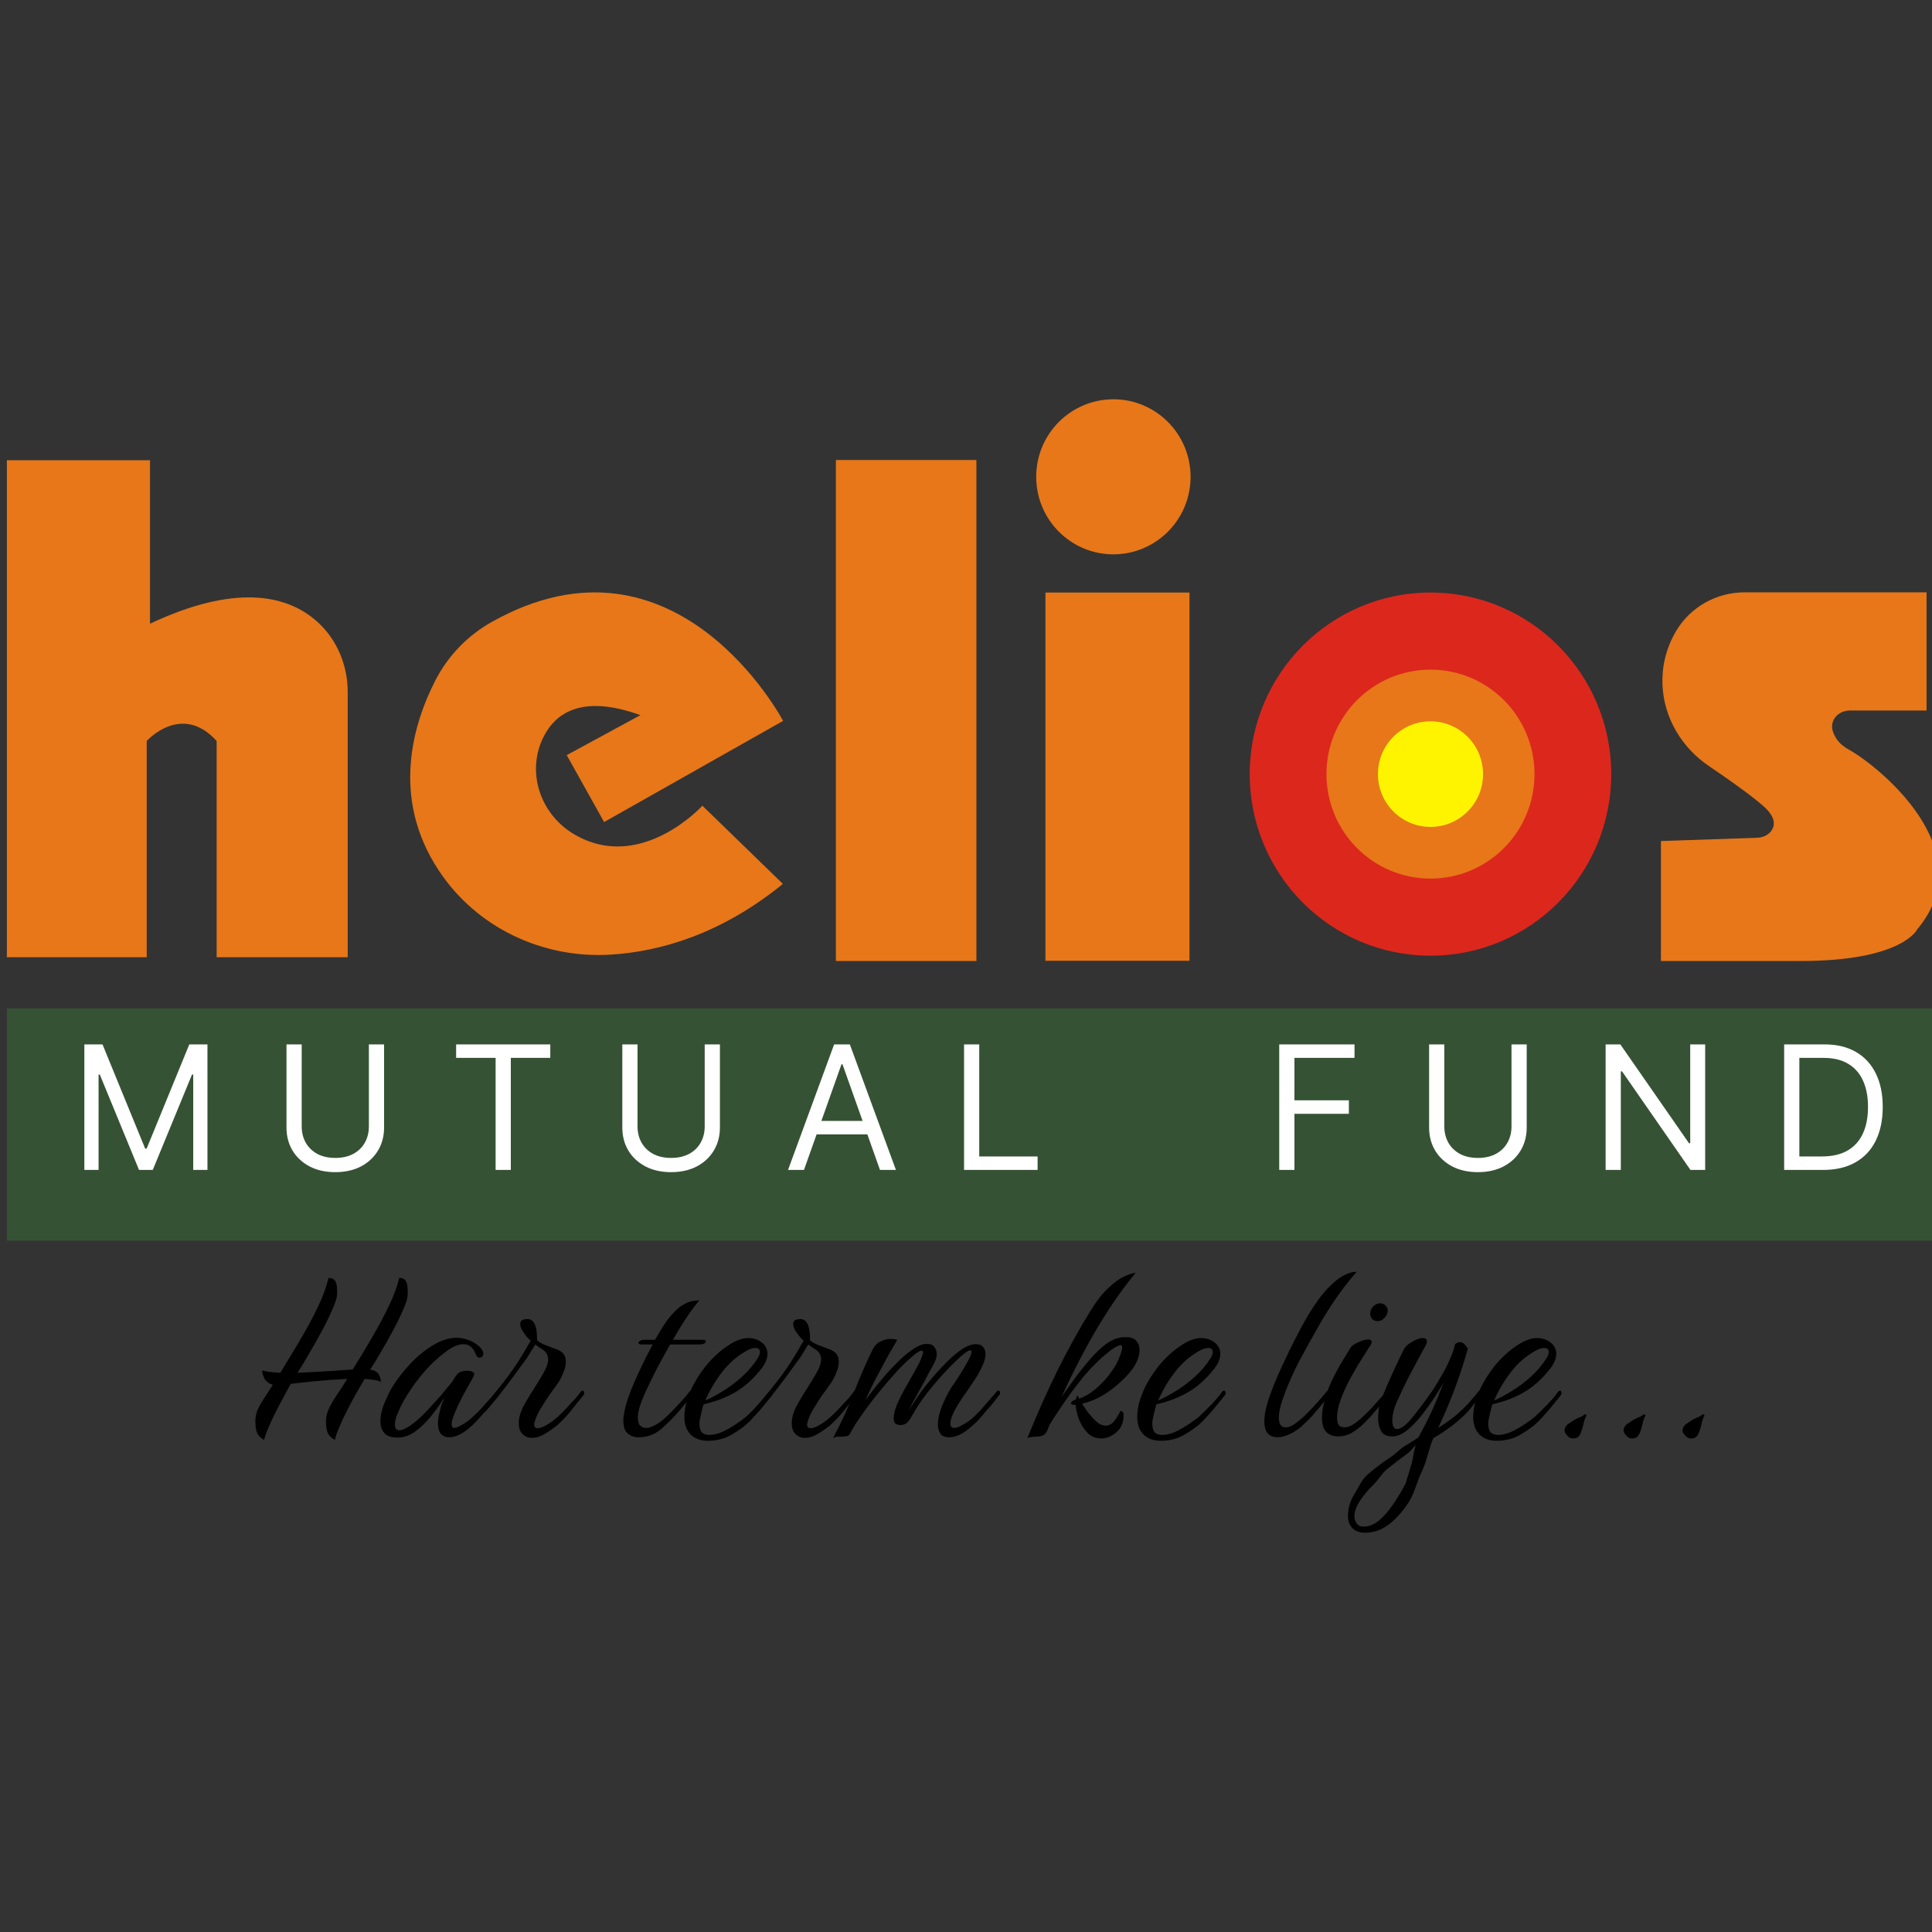 <svg width="225" height="225" viewBox="0 0 225 225" fill="none" xmlns="http://www.w3.org/2000/svg">
<rect x="0" y="0" width="225" height="225" fill="#333333" stroke="none"/>
<g clip-path="url(#clip0_811_153)">
<path d="M0.8 53.574V111.479H17.087V86.295C17.087 86.295 21.134 81.768 25.231 86.295V111.479H40.494V80.585C40.494 77.215 39.034 73.999 36.397 71.941C33.119 69.369 27.357 67.98 17.471 72.636V53.6H0.8V53.574Z" fill="#E77719"/>
<path d="M66.001 87.942L70.354 95.736L91.2 83.954C91.2 83.954 78.805 60.391 57.319 72.404C54.502 73.973 52.197 76.34 50.712 79.221C48.151 84.212 45.462 92.855 51.096 101.37C55.501 108.058 63.235 111.685 71.199 111.171C76.808 110.811 83.902 108.855 91.175 102.939L81.802 93.832C81.802 93.832 74.631 101.704 66.897 97.177C63.056 94.939 61.314 90.18 63.158 86.115C64.516 83.131 67.614 80.765 74.58 83.286L66.001 87.942Z" fill="#E77719"/>
<path d="M113.711 53.574H97.347V111.917H113.711V53.574Z" fill="#E77719"/>
<path d="M138.526 69.008H121.752V111.891H138.526V69.008Z" fill="#E77719"/>
<path d="M129.665 64.558C134.629 64.558 138.654 60.516 138.654 55.529C138.654 50.542 134.629 46.5 129.665 46.5C124.701 46.5 120.676 50.542 120.676 55.529C120.676 60.516 124.701 64.558 129.665 64.558Z" fill="#E77719"/>
<path d="M166.594 111.299C178.22 111.299 187.644 101.832 187.644 90.154C187.644 78.476 178.22 69.008 166.594 69.008C154.968 69.008 145.543 78.476 145.543 90.154C145.543 101.832 154.968 111.299 166.594 111.299Z" fill="#DC271D"/>
<path d="M224.368 69.009V82.745H215.43C214.662 82.745 213.919 83.131 213.561 83.8C213.279 84.34 213.228 85.086 213.894 86.064C214.252 86.604 214.79 87.016 215.354 87.324C218.452 89.022 231.103 98.9 223.292 108.212C223.292 108.212 221.602 111.917 209.745 111.917H193.432V97.948L204.675 97.562C205.289 97.537 205.878 97.28 206.262 96.791C206.723 96.173 206.877 95.196 205.315 93.832C203.676 92.418 201.012 90.566 199.041 89.228C195.865 87.093 193.765 83.594 193.611 79.761C193.535 77.832 193.919 75.671 195.199 73.485C196.864 70.681 199.911 68.983 203.164 68.983H224.368V69.009Z" fill="#E77719"/>
<path d="M166.594 102.322C173.284 102.322 178.707 96.874 178.707 90.154C178.707 83.434 173.284 77.987 166.594 77.987C159.904 77.987 154.48 83.434 154.48 90.154C154.48 96.874 159.904 102.322 166.594 102.322Z" fill="#E77719"/>
<path d="M166.594 96.302C169.974 96.302 172.714 93.549 172.714 90.154C172.714 86.758 169.974 84.006 166.594 84.006C163.213 84.006 160.473 86.758 160.473 90.154C160.473 93.549 163.213 96.302 166.594 96.302Z" fill="#FFF400"/>
<path d="M225.52 117.448H0.8V144.484H225.52V117.448Z" fill="#365234"/>
<path d="M9.824 121.629H11.937L16.906 133.766H17.078L22.047 121.629H24.16V136.251H22.503V125.142H22.361L17.791 136.251H16.192L11.623 125.142H11.48V136.251H9.824V121.629ZM42.96 121.629H44.73V131.31C44.73 132.31 44.495 133.202 44.024 133.988C43.557 134.768 42.898 135.384 42.046 135.837C41.194 136.284 40.194 136.508 39.047 136.508C37.9 136.508 36.901 136.284 36.049 135.837C35.197 135.384 34.535 134.768 34.064 133.988C33.598 133.202 33.364 132.31 33.364 131.31V121.629H35.135V131.167C35.135 131.881 35.292 132.517 35.606 133.074C35.92 133.626 36.368 134.061 36.948 134.38C37.534 134.694 38.234 134.851 39.047 134.851C39.861 134.851 40.561 134.694 41.147 134.38C41.732 134.061 42.179 133.626 42.489 133.074C42.803 132.517 42.96 131.881 42.96 131.167V121.629ZM53.121 123.2V121.629H64.087V123.2H59.489V136.251H57.719V123.2H53.121ZM82.07 121.629H83.841V131.31C83.841 132.31 83.605 133.202 83.134 133.988C82.667 134.768 82.008 135.384 81.156 135.837C80.304 136.284 79.305 136.508 78.157 136.508C77.01 136.508 76.011 136.284 75.159 135.837C74.307 135.384 73.645 134.768 73.174 133.988C72.708 133.202 72.475 132.31 72.475 131.31V121.629H74.245V131.167C74.245 131.881 74.402 132.517 74.716 133.074C75.03 133.626 75.478 134.061 76.058 134.38C76.644 134.694 77.344 134.851 78.157 134.851C78.971 134.851 79.671 134.694 80.257 134.38C80.842 134.061 81.289 133.626 81.599 133.074C81.913 132.517 82.07 131.881 82.07 131.167V121.629ZM93.63 136.251H91.774L97.143 121.629H98.971L104.34 136.251H102.483L98.114 123.942H98L93.63 136.251ZM94.316 130.539H101.798V132.11H94.316V130.539ZM112.272 136.251V121.629H114.042V134.68H120.839V136.251H112.272Z" fill="white"/>
<path d="M148.979 136.251V121.629H157.746V123.2H150.75V128.14H157.09V129.711H150.75V136.251H148.979ZM176.029 121.629H177.799V131.31C177.799 132.31 177.564 133.202 177.093 133.988C176.626 134.768 175.967 135.384 175.115 135.837C174.263 136.284 173.263 136.508 172.116 136.508C170.969 136.508 169.97 136.284 169.118 135.837C168.266 135.384 167.604 134.768 167.133 133.988C166.667 133.202 166.433 132.31 166.433 131.31V121.629H168.204V131.167C168.204 131.881 168.361 132.517 168.675 133.074C168.989 133.626 169.437 134.061 170.017 134.38C170.603 134.694 171.302 134.851 172.116 134.851C172.93 134.851 173.63 134.694 174.215 134.38C174.801 134.061 175.248 133.626 175.558 133.074C175.872 132.517 176.029 131.881 176.029 131.167V121.629ZM198.584 121.629V136.251H196.871L188.903 124.77H188.76V136.251H186.99V121.629H188.703L196.699 133.138H196.842V121.629H198.584ZM212.294 136.251H207.782V121.629H212.494C213.912 121.629 215.126 121.922 216.135 122.507C217.144 123.088 217.917 123.923 218.455 125.013C218.993 126.098 219.262 127.398 219.262 128.911C219.262 130.434 218.991 131.746 218.448 132.845C217.905 133.94 217.115 134.782 216.078 135.373C215.04 135.958 213.779 136.251 212.294 136.251ZM209.552 134.68H212.179C213.388 134.68 214.39 134.447 215.185 133.98C215.98 133.514 216.573 132.85 216.963 131.988C217.353 131.127 217.548 130.101 217.548 128.911C217.548 127.731 217.356 126.715 216.97 125.863C216.585 125.006 216.009 124.349 215.242 123.892C214.476 123.431 213.522 123.2 212.379 123.2H209.552V134.68Z" fill="white"/>
<path d="M30.753 167.691C30.415 167.51 30.156 167.261 29.975 166.943C29.817 166.626 29.738 166.139 29.738 165.482C29.738 164.983 29.851 164.496 30.077 164.02C30.325 163.522 30.607 163.046 30.923 162.593C31.238 162.117 31.52 161.675 31.768 161.267C31.272 161.131 30.934 160.859 30.753 160.451C30.573 160.044 30.505 159.76 30.55 159.602C30.753 159.67 31.047 159.726 31.43 159.772C31.814 159.817 32.22 159.851 32.648 159.874C33.438 158.582 34.216 157.29 34.983 155.999C35.75 154.707 36.427 153.45 37.013 152.226C37.6 151.002 38.017 149.869 38.265 148.827C38.649 148.827 38.908 148.952 39.044 149.201C39.179 149.45 39.247 149.733 39.247 150.051C39.269 150.368 39.269 150.628 39.247 150.832C39.224 151.195 39.044 151.75 38.705 152.498C38.389 153.246 37.995 154.061 37.521 154.945C37.047 155.829 36.574 156.667 36.1 157.46C35.649 158.253 35.288 158.865 35.017 159.296L34.645 159.874C35.276 159.851 35.976 159.817 36.743 159.772C37.532 159.726 38.299 159.681 39.044 159.636C39.811 159.568 40.487 159.522 41.074 159.5C41.841 158.276 42.585 157.041 43.307 155.795C44.052 154.526 44.706 153.302 45.27 152.124C45.856 150.923 46.262 149.824 46.488 148.827C46.871 148.827 47.131 148.952 47.266 149.201C47.401 149.45 47.469 149.733 47.469 150.051C47.492 150.368 47.492 150.628 47.469 150.832C47.469 151.195 47.3 151.75 46.962 152.498C46.646 153.246 46.251 154.061 45.777 154.945C45.303 155.829 44.83 156.667 44.356 157.46C43.905 158.253 43.533 158.865 43.239 159.296L43.104 159.5C43.623 159.59 43.961 159.783 44.119 160.078C44.277 160.372 44.356 160.667 44.356 160.961C44.266 160.848 44.029 160.769 43.645 160.723C43.285 160.655 42.89 160.61 42.461 160.587C42.168 161.086 41.852 161.63 41.514 162.219C41.198 162.785 40.893 163.352 40.6 163.918C40.172 164.734 39.811 165.493 39.517 166.196C39.224 166.875 39.055 167.374 39.01 167.691C38.649 167.51 38.378 167.261 38.198 166.943C38.04 166.626 37.961 166.139 37.961 165.482C37.961 165.006 38.085 164.507 38.333 163.986C38.604 163.442 38.908 162.921 39.247 162.423C39.608 161.902 39.912 161.437 40.16 161.029C40.251 160.871 40.341 160.723 40.431 160.587C39.055 160.655 37.792 160.746 36.641 160.859C35.513 160.973 34.588 161.075 33.867 161.165C33.618 161.596 33.37 162.049 33.122 162.525C32.874 163.001 32.626 163.465 32.378 163.918C31.949 164.734 31.588 165.493 31.295 166.196C31.002 166.875 30.821 167.374 30.753 167.691Z" fill="black"/>
<path d="M46.299 167.419C45.554 167.419 45.035 167.238 44.742 166.875C44.449 166.513 44.302 166.071 44.302 165.55C44.302 164.87 44.46 164.145 44.776 163.375C45.114 162.604 45.407 162.004 45.656 161.573C46.265 160.599 46.987 159.67 47.821 158.786C48.656 157.902 49.536 157.188 50.461 156.645C51.408 156.078 52.31 155.795 53.168 155.795C53.619 155.795 54.059 155.874 54.487 156.033C54.916 156.169 55.333 156.407 55.739 156.747C55.942 156.905 56.078 157.064 56.145 157.222C56.236 157.358 56.281 157.483 56.281 157.596C56.281 157.936 56.134 158.106 55.841 158.106C55.638 158.106 55.491 157.97 55.401 157.698C55.108 156.928 54.634 156.543 53.98 156.543C53.416 156.543 52.773 156.803 52.051 157.324C51.329 157.846 50.618 158.469 49.919 159.194C49.152 160.01 48.453 160.893 47.821 161.845C47.19 162.774 46.716 163.624 46.4 164.394C46.242 164.734 46.129 165.04 46.062 165.312C46.017 165.561 45.994 165.776 45.994 165.958C45.994 166.366 46.163 166.57 46.502 166.57C46.885 166.57 47.449 166.286 48.194 165.72C48.735 165.289 49.288 164.768 49.852 164.156C50.438 163.544 50.979 162.944 51.476 162.355C51.972 161.743 52.367 161.267 52.66 160.927C52.773 160.746 52.874 160.576 52.965 160.417C53.077 160.259 53.179 160.123 53.269 160.01C53.359 159.896 53.506 159.806 53.709 159.738C53.935 159.67 54.16 159.636 54.386 159.636C54.656 159.636 54.882 159.681 55.062 159.772C55.243 159.862 55.277 160.021 55.164 160.247C55.164 160.27 55.04 160.508 54.792 160.961C54.544 161.392 54.25 161.913 53.912 162.525C53.596 163.137 53.314 163.726 53.066 164.292C52.931 164.609 52.818 164.904 52.728 165.176C52.638 165.448 52.592 165.674 52.592 165.856C52.592 166.15 52.705 166.298 52.931 166.298C53.089 166.298 53.325 166.207 53.641 166.026C54.138 165.776 54.634 165.414 55.13 164.938C55.649 164.462 56.123 163.975 56.551 163.476C56.8 163.227 57.025 162.989 57.228 162.763C57.431 162.536 57.623 162.298 57.803 162.049C57.871 161.981 57.927 161.947 57.972 161.947C58.108 161.947 58.175 162.049 58.175 162.253C58.175 162.366 58.13 162.468 58.04 162.559C57.792 162.853 57.544 163.159 57.296 163.476C57.048 163.771 56.788 164.066 56.517 164.36C56.269 164.655 56.01 164.949 55.739 165.244C55.491 165.516 55.232 165.776 54.961 166.026C53.991 166.932 53.1 167.385 52.288 167.385C51.927 167.385 51.622 167.261 51.374 167.011C51.126 166.739 51.002 166.32 51.002 165.754C51.002 165.323 51.081 164.836 51.239 164.292C51.284 164.043 51.352 163.794 51.442 163.544C51.555 163.295 51.656 163.035 51.746 162.763C51.295 163.488 50.776 164.213 50.19 164.938C49.626 165.64 49.017 166.23 48.363 166.705C47.709 167.181 47.02 167.419 46.299 167.419Z" fill="black"/>
<path d="M61.939 167.453C61.51 167.453 61.149 167.306 60.856 167.011C60.563 166.717 60.416 166.298 60.416 165.754C60.416 165.505 60.438 165.278 60.484 165.074C60.529 164.847 60.585 164.655 60.653 164.496C60.766 164.156 60.98 163.714 61.296 163.171C61.612 162.627 61.961 162.06 62.345 161.471C62.728 160.859 63.055 160.315 63.326 159.84C63.664 159.25 63.834 158.741 63.834 158.31C63.834 157.834 63.63 157.46 63.224 157.188C63.067 157.075 62.909 156.973 62.751 156.883C62.593 156.769 62.458 156.667 62.345 156.577L61.397 158.106C60.856 158.854 60.292 159.624 59.705 160.417C59.119 161.211 58.555 161.947 58.014 162.627C57.472 163.284 57.01 163.839 56.626 164.292C56.559 164.36 56.491 164.394 56.423 164.394C56.31 164.394 56.22 164.338 56.152 164.224C56.085 164.111 56.096 164.009 56.186 163.918C57.066 162.921 57.912 161.902 58.724 160.859C59.536 159.817 60.292 158.707 60.991 157.528L61.803 156.135C61.713 156.067 61.566 155.919 61.363 155.693C61.183 155.466 61.002 155.217 60.822 154.945C60.664 154.651 60.585 154.401 60.585 154.197C60.585 154.016 60.642 153.88 60.754 153.789C60.89 153.676 61.115 153.62 61.431 153.62C62.198 153.62 62.57 154.447 62.548 156.101C62.864 156.35 63.213 156.543 63.597 156.679C63.98 156.815 64.341 156.95 64.68 157.086C65.04 157.2 65.334 157.37 65.559 157.596C65.785 157.823 65.898 158.163 65.898 158.616C65.898 159.001 65.785 159.454 65.559 159.976C65.356 160.474 65.108 160.916 64.815 161.301C64.567 161.641 64.273 162.049 63.935 162.525C63.619 163.001 63.315 163.476 63.021 163.952C62.728 164.428 62.514 164.859 62.379 165.244C62.266 165.539 62.209 165.754 62.209 165.89C62.209 166.184 62.345 166.332 62.615 166.332C62.864 166.332 63.168 166.23 63.529 166.026C64.003 165.776 64.488 165.425 64.984 164.972C65.503 164.496 65.977 164.009 66.405 163.51C66.653 163.261 66.879 163.023 67.082 162.797C67.285 162.547 67.477 162.298 67.657 162.049C67.725 161.981 67.781 161.947 67.826 161.947C67.962 161.947 68.029 162.049 68.029 162.253C68.029 162.366 67.984 162.468 67.894 162.559C67.42 163.125 66.935 163.726 66.439 164.36C65.943 164.972 65.413 165.527 64.849 166.026C64.51 166.298 64.07 166.604 63.529 166.943C62.988 167.283 62.458 167.453 61.939 167.453Z" fill="black"/>
<path d="M74.354 167.385C73.858 167.385 73.441 167.238 73.102 166.943C72.764 166.649 72.595 166.15 72.595 165.448C72.595 165.267 72.606 165.085 72.628 164.904C72.651 164.723 72.685 164.53 72.73 164.326C72.91 163.42 73.283 162.321 73.847 161.029C74.41 159.715 75.132 158.231 76.012 156.577H74.726C74.478 156.577 74.354 156.509 74.354 156.373C74.354 156.305 74.41 156.237 74.523 156.169C74.659 156.078 74.839 156.033 75.065 156.033H76.283C76.666 155.376 76.971 154.866 77.197 154.503C77.445 154.118 77.648 153.823 77.805 153.62C78.392 152.872 78.922 152.351 79.396 152.056C79.892 151.739 80.321 151.557 80.682 151.512C81.043 151.467 81.302 151.444 81.46 151.444C81.144 151.784 80.794 152.226 80.411 152.77C80.028 153.314 79.655 153.88 79.294 154.469C78.933 155.036 78.629 155.557 78.381 156.033H81.832C82.08 156.033 82.204 156.089 82.204 156.203C82.204 156.293 82.137 156.384 82.001 156.475C81.866 156.543 81.686 156.577 81.46 156.577H78.042C77.681 157.234 77.354 157.823 77.061 158.344C76.79 158.843 76.508 159.375 76.215 159.942C75.945 160.508 75.606 161.211 75.2 162.049C74.884 162.751 74.647 163.352 74.49 163.85C74.354 164.349 74.286 164.768 74.286 165.108C74.286 165.539 74.377 165.844 74.557 166.026C74.738 166.207 74.963 166.298 75.234 166.298C75.505 166.298 75.82 166.207 76.181 166.026C76.678 165.776 77.174 165.414 77.67 164.938C78.166 164.462 78.64 163.975 79.091 163.476C79.317 163.227 79.531 162.989 79.734 162.763C79.937 162.536 80.129 162.298 80.309 162.049C80.377 161.981 80.434 161.947 80.479 161.947C80.614 161.947 80.682 162.038 80.682 162.219C80.682 162.355 80.637 162.468 80.546 162.559C80.073 163.148 79.576 163.748 79.058 164.36C78.448 165.063 77.772 165.742 77.027 166.4C76.283 167.057 75.392 167.385 74.354 167.385Z" fill="black"/>
<path d="M82.444 167.793C81.609 167.793 80.944 167.555 80.448 167.079C79.951 166.581 79.703 165.89 79.703 165.006C79.703 164.326 79.827 163.612 80.075 162.865C80.346 162.117 80.605 161.528 80.854 161.097C81.372 160.146 81.993 159.273 82.715 158.48C83.459 157.687 84.215 157.052 84.982 156.577C85.771 156.078 86.493 155.829 87.147 155.829C87.756 155.829 88.275 155.999 88.704 156.339C89.155 156.679 89.381 157.132 89.381 157.698C89.381 157.925 89.324 158.185 89.211 158.48C89.099 158.775 88.918 159.081 88.67 159.398C87.768 160.553 86.764 161.46 85.659 162.117C84.576 162.751 83.335 163.227 81.936 163.544C81.846 163.839 81.767 164.134 81.7 164.428C81.632 164.7 81.575 164.961 81.53 165.21C81.508 165.323 81.485 165.437 81.463 165.55C81.463 165.64 81.463 165.742 81.463 165.856C81.463 166.309 81.564 166.638 81.767 166.841C81.993 167.023 82.263 167.113 82.579 167.113C83.076 167.113 83.606 166.989 84.17 166.739C84.734 166.468 85.264 166.162 85.76 165.822C86.256 165.482 86.629 165.21 86.877 165.006C87.125 164.779 87.362 164.553 87.587 164.326C87.835 164.077 88.106 163.805 88.399 163.51C88.625 163.261 88.839 163.023 89.042 162.797C89.245 162.547 89.437 162.298 89.618 162.049C89.685 161.981 89.742 161.947 89.787 161.947C89.922 161.947 89.99 162.049 89.99 162.253C89.99 162.366 89.945 162.468 89.854 162.559C89.448 163.057 89.042 163.556 88.636 164.054C88.23 164.53 87.813 164.995 87.384 165.448C86.888 165.969 86.2 166.49 85.32 167.011C84.463 167.533 83.504 167.793 82.444 167.793ZM82.139 163.103C82.726 162.853 83.403 162.491 84.17 162.015C84.959 161.539 85.715 160.973 86.437 160.315C87.181 159.636 87.79 158.911 88.264 158.14C88.422 157.891 88.501 157.664 88.501 157.46C88.501 157.143 88.32 156.984 87.959 156.984C87.711 156.984 87.407 157.075 87.046 157.256C85.918 157.868 84.948 158.695 84.136 159.738C83.324 160.78 82.658 161.902 82.139 163.103Z" fill="black"/>
<path d="M93.727 167.453C93.299 167.453 92.938 167.306 92.645 167.011C92.351 166.717 92.205 166.298 92.205 165.754C92.205 165.505 92.227 165.278 92.272 165.074C92.317 164.847 92.374 164.655 92.442 164.496C92.554 164.156 92.769 163.714 93.085 163.171C93.4 162.627 93.75 162.06 94.133 161.471C94.517 160.859 94.844 160.315 95.115 159.84C95.453 159.25 95.622 158.741 95.622 158.31C95.622 157.834 95.419 157.46 95.013 157.188C94.855 157.075 94.697 156.973 94.54 156.883C94.382 156.769 94.246 156.667 94.133 156.577L93.186 158.106C92.645 158.854 92.081 159.624 91.494 160.417C90.908 161.211 90.344 161.947 89.802 162.627C89.261 163.284 88.798 163.839 88.415 164.292C88.347 164.36 88.28 164.394 88.212 164.394C88.099 164.394 88.009 164.338 87.941 164.224C87.874 164.111 87.885 164.009 87.975 163.918C88.855 162.921 89.701 161.902 90.513 160.859C91.325 159.817 92.081 158.707 92.78 157.528L93.592 156.135C93.502 156.067 93.355 155.919 93.152 155.693C92.972 155.466 92.791 155.217 92.611 154.945C92.453 154.651 92.374 154.401 92.374 154.197C92.374 154.016 92.43 153.88 92.543 153.789C92.678 153.676 92.904 153.62 93.22 153.62C93.987 153.62 94.359 154.447 94.337 156.101C94.652 156.35 95.002 156.543 95.385 156.679C95.769 156.815 96.13 156.95 96.468 157.086C96.829 157.2 97.122 157.37 97.348 157.596C97.574 157.823 97.686 158.163 97.686 158.616C97.686 159.001 97.574 159.454 97.348 159.976C97.145 160.474 96.897 160.916 96.604 161.301C96.356 161.641 96.062 162.049 95.724 162.525C95.408 163.001 95.103 163.476 94.81 163.952C94.517 164.428 94.303 164.859 94.167 165.244C94.055 165.539 93.998 165.754 93.998 165.89C93.998 166.184 94.133 166.332 94.404 166.332C94.652 166.332 94.957 166.23 95.318 166.026C95.791 165.776 96.276 165.425 96.773 164.972C97.292 164.496 97.765 164.009 98.194 163.51C98.442 163.261 98.668 163.023 98.871 162.797C99.074 162.547 99.266 162.298 99.446 162.049C99.514 161.981 99.57 161.947 99.615 161.947C99.751 161.947 99.818 162.049 99.818 162.253C99.818 162.366 99.773 162.468 99.683 162.559C99.209 163.125 98.724 163.726 98.228 164.36C97.731 164.972 97.201 165.527 96.637 166.026C96.299 166.298 95.859 166.604 95.318 166.943C94.776 167.283 94.246 167.453 93.727 167.453Z" fill="black"/>
<path d="M97.009 167.487C97.979 165.674 98.78 163.93 99.412 162.253C100.066 160.553 100.81 158.843 101.645 157.12C101.893 156.667 102.209 156.361 102.593 156.203C102.976 156.021 103.348 155.931 103.709 155.931C104.002 155.931 104.262 155.965 104.487 156.033C104.42 156.191 104.239 156.509 103.946 156.984C103.675 157.438 103.382 157.959 103.066 158.548C102.841 158.956 102.502 159.59 102.051 160.451C101.6 161.29 101.183 162.162 100.799 163.069C101.002 162.774 101.307 162.366 101.713 161.845C102.141 161.301 102.615 160.723 103.134 160.112C103.675 159.5 104.228 158.922 104.792 158.378C105.356 157.834 105.909 157.392 106.45 157.052C106.991 156.69 107.476 156.509 107.905 156.509C108.356 156.509 108.661 156.633 108.819 156.883C108.999 157.109 109.089 157.381 109.089 157.698C109.089 158.106 108.931 158.571 108.616 159.092C108.322 159.59 108.018 160.157 107.702 160.791C107.522 161.131 107.296 161.539 107.025 162.015C106.777 162.468 106.529 162.921 106.281 163.375C106.055 163.805 105.875 164.168 105.739 164.462C105.965 164.032 106.303 163.488 106.755 162.831C107.206 162.151 107.725 161.46 108.311 160.757C108.92 160.032 109.541 159.352 110.172 158.718C110.804 158.061 111.413 157.54 111.999 157.154C112.608 156.747 113.139 156.543 113.59 156.543C114.041 156.543 114.345 156.656 114.503 156.883C114.684 157.109 114.774 157.381 114.774 157.698C114.774 158.129 114.627 158.639 114.334 159.228C114.063 159.817 113.714 160.417 113.285 161.029C112.879 161.641 112.473 162.23 112.067 162.797C111.684 163.363 111.379 163.862 111.153 164.292C110.838 164.927 110.68 165.414 110.68 165.754C110.68 166.116 110.826 166.298 111.12 166.298C111.368 166.298 111.638 166.207 111.932 166.026C112.451 165.776 112.958 165.425 113.454 164.972C113.951 164.496 114.413 163.998 114.842 163.476C115.067 163.205 115.304 162.933 115.552 162.661C115.823 162.366 116.004 162.162 116.094 162.049C116.139 161.981 116.195 161.947 116.263 161.947C116.398 161.947 116.466 162.038 116.466 162.219C116.466 162.332 116.41 162.445 116.297 162.559C116.071 162.853 115.834 163.159 115.586 163.476C115.338 163.771 115.079 164.066 114.808 164.36C114.582 164.655 114.334 164.949 114.063 165.244C113.815 165.516 113.545 165.776 113.251 166.026C112.281 166.932 111.379 167.385 110.544 167.385C110.071 167.385 109.732 167.249 109.529 166.977C109.326 166.683 109.225 166.32 109.225 165.89C109.225 165.301 109.371 164.621 109.665 163.85C109.98 163.057 110.353 162.31 110.781 161.607C110.826 161.539 110.973 161.324 111.221 160.961C111.469 160.599 111.74 160.179 112.033 159.704C112.326 159.228 112.586 158.775 112.812 158.344C113.037 157.914 113.15 157.608 113.15 157.426C113.15 157.268 113.048 157.222 112.845 157.29C112.665 157.358 112.349 157.585 111.898 157.97C111.356 158.446 110.747 159.047 110.071 159.772C109.394 160.497 108.706 161.301 108.007 162.185C107.33 163.046 106.721 163.964 106.179 164.938C106.067 165.165 105.909 165.391 105.706 165.618C105.503 165.844 105.232 165.958 104.894 165.958H104.792C104.657 165.958 104.499 165.912 104.318 165.822C104.16 165.731 104.081 165.527 104.081 165.21C104.081 164.643 104.262 163.975 104.623 163.205C104.984 162.434 105.401 161.652 105.875 160.859C106.349 160.044 106.755 159.307 107.093 158.65C107.206 158.401 107.296 158.174 107.364 157.97C107.454 157.766 107.499 157.608 107.499 157.494C107.499 157.313 107.397 157.256 107.194 157.324C107.014 157.37 106.698 157.585 106.247 157.97C105.706 158.423 105.085 159.024 104.386 159.772C103.709 160.519 103.021 161.324 102.322 162.185C101.623 163.046 100.98 163.896 100.393 164.734C99.807 165.55 99.355 166.264 99.04 166.875C98.949 167.079 98.825 167.204 98.667 167.249C98.532 167.272 98.306 167.295 97.991 167.317C97.765 167.317 97.585 167.317 97.449 167.317C97.314 167.34 97.167 167.397 97.009 167.487Z" fill="black"/>
<path d="M128.281 167.521C127.581 167.521 127.017 167.283 126.589 166.807C126.16 166.332 125.833 165.788 125.607 165.176C125.404 164.541 125.292 164.02 125.269 163.612H125.201C124.886 163.612 124.728 163.544 124.728 163.409C124.728 163.341 124.773 163.273 124.863 163.205C124.976 163.114 125.077 163.057 125.167 163.035C125.19 163.035 125.213 163.035 125.235 163.035C125.258 163.012 125.28 163.001 125.303 163.001C125.371 162.615 125.449 162.479 125.54 162.593L125.675 162.899C126.352 162.649 126.983 162.276 127.57 161.777C128.156 161.278 128.664 160.757 129.093 160.213C129.521 159.647 129.826 159.194 130.006 158.854C130.209 158.469 130.367 158.106 130.48 157.766C130.615 157.404 130.683 157.132 130.683 156.95C130.683 156.656 130.548 156.577 130.277 156.713C129.961 156.826 129.555 157.086 129.059 157.494C128.563 157.88 128.055 158.333 127.536 158.854C127.04 159.352 126.611 159.817 126.25 160.247C125.867 160.723 125.416 161.301 124.897 161.981C124.401 162.661 123.916 163.352 123.442 164.054C122.968 164.757 122.562 165.391 122.224 165.958C122.156 166.094 122.088 166.264 122.021 166.468C121.885 166.83 121.694 167.068 121.445 167.181C121.197 167.272 120.915 167.317 120.599 167.317C120.284 167.317 119.968 167.363 119.652 167.453C120.802 164.621 121.998 161.947 123.239 159.432C124.502 156.916 125.754 154.662 126.995 152.668C127.717 151.49 128.416 150.594 129.093 149.983C129.769 149.348 130.378 148.906 130.92 148.657C131.484 148.408 131.935 148.26 132.273 148.215C130.785 150.005 129.307 152.124 127.841 154.571C126.397 156.996 124.998 159.692 123.645 162.661C123.983 162.185 124.412 161.584 124.931 160.859C125.449 160.134 126.013 159.409 126.623 158.684C127.232 157.936 127.852 157.302 128.484 156.781C129.138 156.237 129.769 155.908 130.378 155.795C130.514 155.75 130.649 155.727 130.785 155.727C130.92 155.727 131.044 155.727 131.157 155.727C131.721 155.727 132.115 155.874 132.341 156.169C132.589 156.441 132.713 156.781 132.713 157.188C132.713 157.891 132.454 158.616 131.935 159.364C131.597 159.84 131.123 160.361 130.514 160.927C129.905 161.494 129.217 162.015 128.45 162.491C127.683 162.944 126.871 163.273 126.013 163.476C126.216 163.794 126.431 164.111 126.656 164.428C126.904 164.723 127.119 164.972 127.299 165.176C127.502 165.403 127.728 165.606 127.976 165.788C128.247 165.946 128.506 166.026 128.754 166.026C129.183 166.026 129.533 165.833 129.803 165.448C130.096 165.063 130.322 164.689 130.48 164.326C130.728 164.326 130.852 164.496 130.852 164.836C130.852 165.674 130.57 166.332 130.006 166.807C129.442 167.283 128.867 167.521 128.281 167.521Z" fill="black"/>
<path d="M135.183 167.793C134.348 167.793 133.683 167.555 133.186 167.079C132.69 166.581 132.442 165.89 132.442 165.006C132.442 164.326 132.566 163.612 132.814 162.865C133.085 162.117 133.344 161.528 133.593 161.097C134.111 160.146 134.732 159.273 135.454 158.48C136.198 157.687 136.954 157.052 137.721 156.577C138.51 156.078 139.232 155.829 139.886 155.829C140.495 155.829 141.014 155.999 141.443 156.339C141.894 156.679 142.12 157.132 142.12 157.698C142.12 157.925 142.063 158.185 141.95 158.48C141.838 158.775 141.657 159.081 141.409 159.398C140.507 160.553 139.503 161.46 138.397 162.117C137.315 162.751 136.074 163.227 134.675 163.544C134.585 163.839 134.506 164.134 134.438 164.428C134.371 164.7 134.314 164.961 134.269 165.21C134.247 165.323 134.224 165.437 134.202 165.55C134.202 165.64 134.202 165.742 134.202 165.856C134.202 166.309 134.303 166.638 134.506 166.841C134.732 167.023 135.002 167.113 135.318 167.113C135.814 167.113 136.345 166.989 136.909 166.739C137.473 166.468 138.003 166.162 138.499 165.822C138.995 165.482 139.367 165.21 139.616 165.006C139.864 164.779 140.101 164.553 140.326 164.326C140.574 164.077 140.845 163.805 141.138 163.51C141.364 163.261 141.578 163.023 141.781 162.797C141.984 162.547 142.176 162.298 142.356 162.049C142.424 161.981 142.48 161.947 142.526 161.947C142.661 161.947 142.729 162.049 142.729 162.253C142.729 162.366 142.684 162.468 142.593 162.559C142.187 163.057 141.781 163.556 141.375 164.054C140.969 164.53 140.552 164.995 140.123 165.448C139.627 165.969 138.939 166.49 138.059 167.011C137.202 167.533 136.243 167.793 135.183 167.793ZM134.878 163.103C135.465 162.853 136.142 162.491 136.909 162.015C137.698 161.539 138.454 160.973 139.176 160.315C139.92 159.636 140.529 158.911 141.003 158.14C141.161 157.891 141.24 157.664 141.24 157.46C141.24 157.143 141.059 156.984 140.698 156.984C140.45 156.984 140.146 157.075 139.785 157.256C138.657 157.868 137.687 158.695 136.875 159.738C136.063 160.78 135.397 161.902 134.878 163.103Z" fill="black"/>
<path d="M148.765 167.385C148.336 167.385 147.975 167.249 147.682 166.977C147.389 166.683 147.242 166.184 147.242 165.482C147.242 165.323 147.253 165.153 147.276 164.972C147.298 164.768 147.332 164.553 147.377 164.326C147.49 163.714 147.727 162.933 148.088 161.981C148.449 161.029 148.877 160.021 149.374 158.956C149.87 157.868 150.378 156.826 150.896 155.829C151.415 154.809 151.889 153.937 152.318 153.212C153.152 151.829 153.931 150.764 154.652 150.017C155.374 149.269 156.017 148.759 156.581 148.487C157.145 148.215 157.619 148.091 158.002 148.113C157.416 148.77 156.773 149.575 156.074 150.526C155.374 151.478 154.63 152.622 153.84 153.959C152.848 155.682 151.979 157.245 151.235 158.65C150.513 160.055 149.893 161.494 149.374 162.967C149.08 163.828 148.934 164.53 148.934 165.074C148.934 165.844 149.193 166.23 149.712 166.23C150.118 166.23 150.569 166.026 151.066 165.618C151.584 165.21 151.991 164.847 152.284 164.53C152.735 164.077 153.13 163.658 153.468 163.273C153.829 162.865 154.179 162.457 154.517 162.049C154.585 161.981 154.641 161.947 154.686 161.947C154.822 161.947 154.889 162.049 154.889 162.253C154.889 162.366 154.844 162.468 154.754 162.559C154.506 162.853 154.258 163.159 154.009 163.476C153.784 163.771 153.536 164.066 153.265 164.36C153.039 164.655 152.78 164.949 152.487 165.244C152.216 165.516 151.945 165.776 151.675 166.026C151.291 166.388 150.829 166.705 150.287 166.977C149.746 167.249 149.238 167.385 148.765 167.385Z" fill="black"/>
<path d="M160.419 153.857C160.17 153.857 159.967 153.778 159.809 153.62C159.652 153.438 159.573 153.234 159.573 153.008C159.573 152.668 159.685 152.385 159.911 152.158C160.159 151.909 160.43 151.784 160.723 151.784C161.016 151.784 161.242 151.886 161.4 152.09C161.58 152.271 161.648 152.509 161.603 152.804C161.535 153.098 161.389 153.348 161.163 153.552C160.96 153.755 160.712 153.857 160.419 153.857ZM155.783 167.283C155.286 167.283 154.858 167.125 154.497 166.807C154.136 166.468 153.956 165.901 153.956 165.108C153.956 164.768 153.989 164.394 154.057 163.986C154.26 162.921 154.587 161.902 155.038 160.927C155.512 159.953 155.963 159.114 156.392 158.412C156.843 157.687 157.136 157.211 157.272 156.984C157.384 156.758 157.678 156.543 158.151 156.339C158.625 156.112 159.02 155.999 159.336 155.999C159.606 155.999 159.742 156.089 159.742 156.271C159.742 156.429 159.685 156.577 159.573 156.713C159.234 157.256 158.839 157.88 158.388 158.582C157.96 159.262 157.542 159.987 157.136 160.757C156.73 161.528 156.392 162.287 156.121 163.035C155.85 163.782 155.715 164.474 155.715 165.108C155.715 165.448 155.772 165.72 155.884 165.924C156.02 166.128 156.257 166.23 156.595 166.23C156.956 166.23 157.373 166.06 157.847 165.72C158.321 165.357 158.772 164.961 159.2 164.53C159.652 164.077 159.979 163.726 160.182 163.476C160.407 163.227 160.622 162.989 160.825 162.763C161.05 162.536 161.253 162.298 161.434 162.049C161.501 161.981 161.558 161.947 161.603 161.947C161.738 161.947 161.806 162.049 161.806 162.253C161.806 162.366 161.761 162.468 161.671 162.559C161.422 162.853 161.174 163.159 160.926 163.476C160.678 163.771 160.419 164.066 160.148 164.36C159.787 164.791 159.381 165.233 158.93 165.686C158.479 166.139 157.993 166.524 157.475 166.841C156.956 167.136 156.392 167.283 155.783 167.283Z" fill="black"/>
<path d="M158.984 178.5C158.352 178.5 157.867 178.33 157.529 177.99C157.168 177.65 156.987 177.163 156.987 176.528C156.987 175.622 157.247 174.761 157.766 173.945C158.285 173.13 158.519 172.37 159.331 171.668C160.121 170.988 160.944 170.365 161.801 169.799C162.658 169.232 163.006 168.745 163.705 168.337C164.404 167.929 164.901 167.612 165.194 167.385C165.758 166.366 166.288 165.323 166.784 164.258C167.28 163.171 167.72 162.094 168.104 161.029C167.517 162.072 166.874 163.069 166.175 164.02C165.498 164.972 164.81 165.754 164.111 166.366C163.434 166.977 162.78 167.283 162.148 167.283C161.494 167.283 161.054 167.068 160.829 166.638C160.603 166.184 160.49 165.697 160.49 165.176C160.49 164.768 160.524 164.372 160.592 163.986C160.682 163.601 160.761 163.318 160.829 163.137C161.032 162.547 161.291 161.902 161.607 161.199C161.923 160.474 162.239 159.772 162.555 159.092C162.893 158.389 163.186 157.778 163.434 157.256C163.615 156.871 163.953 156.543 164.449 156.271C164.946 155.976 165.352 155.829 165.668 155.829C166.006 155.829 166.175 155.953 166.175 156.203C166.175 156.384 166.074 156.645 165.871 156.984C165.69 157.302 165.419 157.8 165.058 158.48C164.698 159.16 164.303 159.908 163.874 160.723C163.468 161.539 163.096 162.321 162.758 163.069C162.351 163.952 162.148 164.745 162.148 165.448C162.148 165.742 162.194 165.98 162.284 166.162C162.374 166.343 162.521 166.434 162.724 166.434C162.904 166.434 163.141 166.332 163.434 166.128C163.728 165.924 164.066 165.584 164.449 165.108C164.652 164.881 164.957 164.496 165.363 163.952C165.792 163.409 166.254 162.774 166.75 162.049C167.247 161.301 167.72 160.519 168.172 159.704C168.623 158.865 168.984 158.061 169.254 157.29L169.457 156.543C169.638 156.384 169.818 156.305 169.999 156.305C170.247 156.305 170.461 156.418 170.642 156.645C170.822 156.871 170.924 157.007 170.946 157.052C170.585 158.367 170.134 159.772 169.593 161.267C169.051 162.763 168.352 164.44 167.495 166.298C168.352 165.754 169.074 165.233 169.66 164.734C170.247 164.213 170.676 163.805 170.946 163.51C171.172 163.261 171.386 163.012 171.589 162.763C171.815 162.513 172.018 162.264 172.198 162.015C172.266 161.947 172.322 161.913 172.367 161.913C172.503 161.913 172.57 162.015 172.57 162.219C172.57 162.355 172.525 162.468 172.435 162.559C172.187 162.853 171.939 163.159 171.691 163.476C171.465 163.771 171.217 164.077 170.946 164.394C170.495 164.893 169.886 165.437 169.119 166.026C168.375 166.592 167.641 167.079 166.92 167.487C166.356 168.824 166.189 170.138 165.557 171.43C164.948 172.744 164.725 173.934 164.026 174.999C163.326 176.064 162.559 176.914 161.725 177.548C160.89 178.183 159.976 178.5 158.984 178.5ZM158.848 177.786C159.435 177.786 160.022 177.548 160.608 177.072C161.172 176.596 161.713 175.973 162.232 175.203C162.751 174.455 163.236 173.651 163.687 172.79C164.026 171.668 164.111 171.43 164.441 170.308C164.647 169.325 164.664 168.858 164.889 168.337C164.506 168.586 164.418 168.937 163.764 169.391C163.11 169.867 162.41 170.399 161.666 170.988C160.921 171.577 160.653 172.2 159.999 172.858C159.322 173.515 158.781 174.161 158.375 174.795C157.946 175.452 157.732 176.053 157.732 176.596C157.732 176.868 157.811 177.129 157.969 177.378C158.127 177.65 158.42 177.786 158.848 177.786Z" fill="black"/>
<path d="M174.307 167.793C173.473 167.793 172.807 167.555 172.311 167.079C171.815 166.581 171.567 165.89 171.567 165.006C171.567 164.326 171.691 163.612 171.939 162.865C172.21 162.117 172.469 161.528 172.717 161.097C173.236 160.146 173.856 159.273 174.578 158.48C175.323 157.687 176.078 157.052 176.845 156.577C177.635 156.078 178.357 155.829 179.011 155.829C179.62 155.829 180.139 155.999 180.567 156.339C181.019 156.679 181.244 157.132 181.244 157.698C181.244 157.925 181.188 158.185 181.075 158.48C180.962 158.775 180.782 159.081 180.534 159.398C179.631 160.553 178.627 161.46 177.522 162.117C176.439 162.751 175.199 163.227 173.8 163.544C173.71 163.839 173.631 164.134 173.563 164.428C173.495 164.7 173.439 164.961 173.394 165.21C173.371 165.323 173.349 165.437 173.326 165.55C173.326 165.64 173.326 165.742 173.326 165.856C173.326 166.309 173.428 166.638 173.631 166.841C173.856 167.023 174.127 167.113 174.443 167.113C174.939 167.113 175.469 166.989 176.033 166.739C176.597 166.468 177.127 166.162 177.624 165.822C178.12 165.482 178.492 165.21 178.74 165.006C178.988 164.779 179.225 164.553 179.451 164.326C179.699 164.077 179.97 163.805 180.263 163.51C180.488 163.261 180.703 163.023 180.906 162.797C181.109 162.547 181.301 162.298 181.481 162.049C181.549 161.981 181.605 161.947 181.65 161.947C181.786 161.947 181.853 162.049 181.853 162.253C181.853 162.366 181.808 162.468 181.718 162.559C181.312 163.057 180.906 163.556 180.5 164.054C180.094 164.53 179.676 164.995 179.248 165.448C178.751 165.969 178.063 166.49 177.184 167.011C176.326 167.533 175.368 167.793 174.307 167.793ZM174.003 163.103C174.589 162.853 175.266 162.491 176.033 162.015C176.823 161.539 177.578 160.973 178.3 160.315C179.045 159.636 179.654 158.911 180.128 158.14C180.285 157.891 180.364 157.664 180.364 157.46C180.364 157.143 180.184 156.984 179.823 156.984C179.575 156.984 179.27 157.075 178.909 157.256C177.781 157.868 176.811 158.695 175.999 159.738C175.187 160.78 174.522 161.902 174.003 163.103Z" fill="black"/>
<path d="M183.222 167.521C182.974 167.521 182.782 167.453 182.647 167.317C182.512 167.181 182.388 167.034 182.275 166.875C182.23 166.739 182.207 166.649 182.207 166.604C182.207 166.445 182.241 166.309 182.309 166.196C182.399 166.06 182.478 165.958 182.546 165.89C182.704 165.776 182.873 165.663 183.053 165.55C183.234 165.414 183.425 165.301 183.628 165.21C183.809 165.119 183.967 165.051 184.102 165.006C184.237 164.938 184.384 164.847 184.542 164.734C184.61 164.689 184.666 164.7 184.711 164.768C184.756 164.813 184.768 164.859 184.745 164.904C184.61 165.108 184.497 165.425 184.407 165.856C184.316 166.264 184.192 166.649 184.034 167.011C183.877 167.351 183.606 167.521 183.222 167.521Z" fill="black"/>
<path d="M190.096 167.521C189.847 167.521 189.656 167.453 189.52 167.317C189.385 167.181 189.261 167.034 189.148 166.875C189.103 166.739 189.08 166.649 189.08 166.604C189.08 166.445 189.114 166.309 189.182 166.196C189.272 166.06 189.351 165.958 189.419 165.89C189.577 165.776 189.746 165.663 189.926 165.55C190.107 165.414 190.299 165.301 190.502 165.21C190.682 165.119 190.84 165.051 190.975 165.006C191.111 164.938 191.257 164.847 191.415 164.734C191.483 164.689 191.539 164.7 191.584 164.768C191.63 164.813 191.641 164.859 191.618 164.904C191.483 165.108 191.37 165.425 191.28 165.856C191.19 166.264 191.066 166.649 190.908 167.011C190.75 167.351 190.479 167.521 190.096 167.521Z" fill="black"/>
<path d="M196.969 167.521C196.721 167.521 196.529 167.453 196.394 167.317C196.258 167.181 196.134 167.034 196.021 166.875C195.976 166.739 195.954 166.649 195.954 166.604C195.954 166.445 195.988 166.309 196.055 166.196C196.145 166.06 196.224 165.958 196.292 165.89C196.45 165.776 196.619 165.663 196.8 165.55C196.98 165.414 197.172 165.301 197.375 165.21C197.555 165.119 197.713 165.051 197.849 165.006C197.984 164.938 198.131 164.847 198.289 164.734C198.356 164.689 198.413 164.7 198.458 164.768C198.503 164.813 198.514 164.859 198.492 164.904C198.356 165.108 198.243 165.425 198.153 165.856C198.063 166.264 197.939 166.649 197.781 167.011C197.623 167.351 197.352 167.521 196.969 167.521Z" fill="black"/>
</g>
<defs>
<clipPath id="clip0_811_153">
<rect width="225" height="225" fill="white"/>
</clipPath>
</defs>
</svg>
